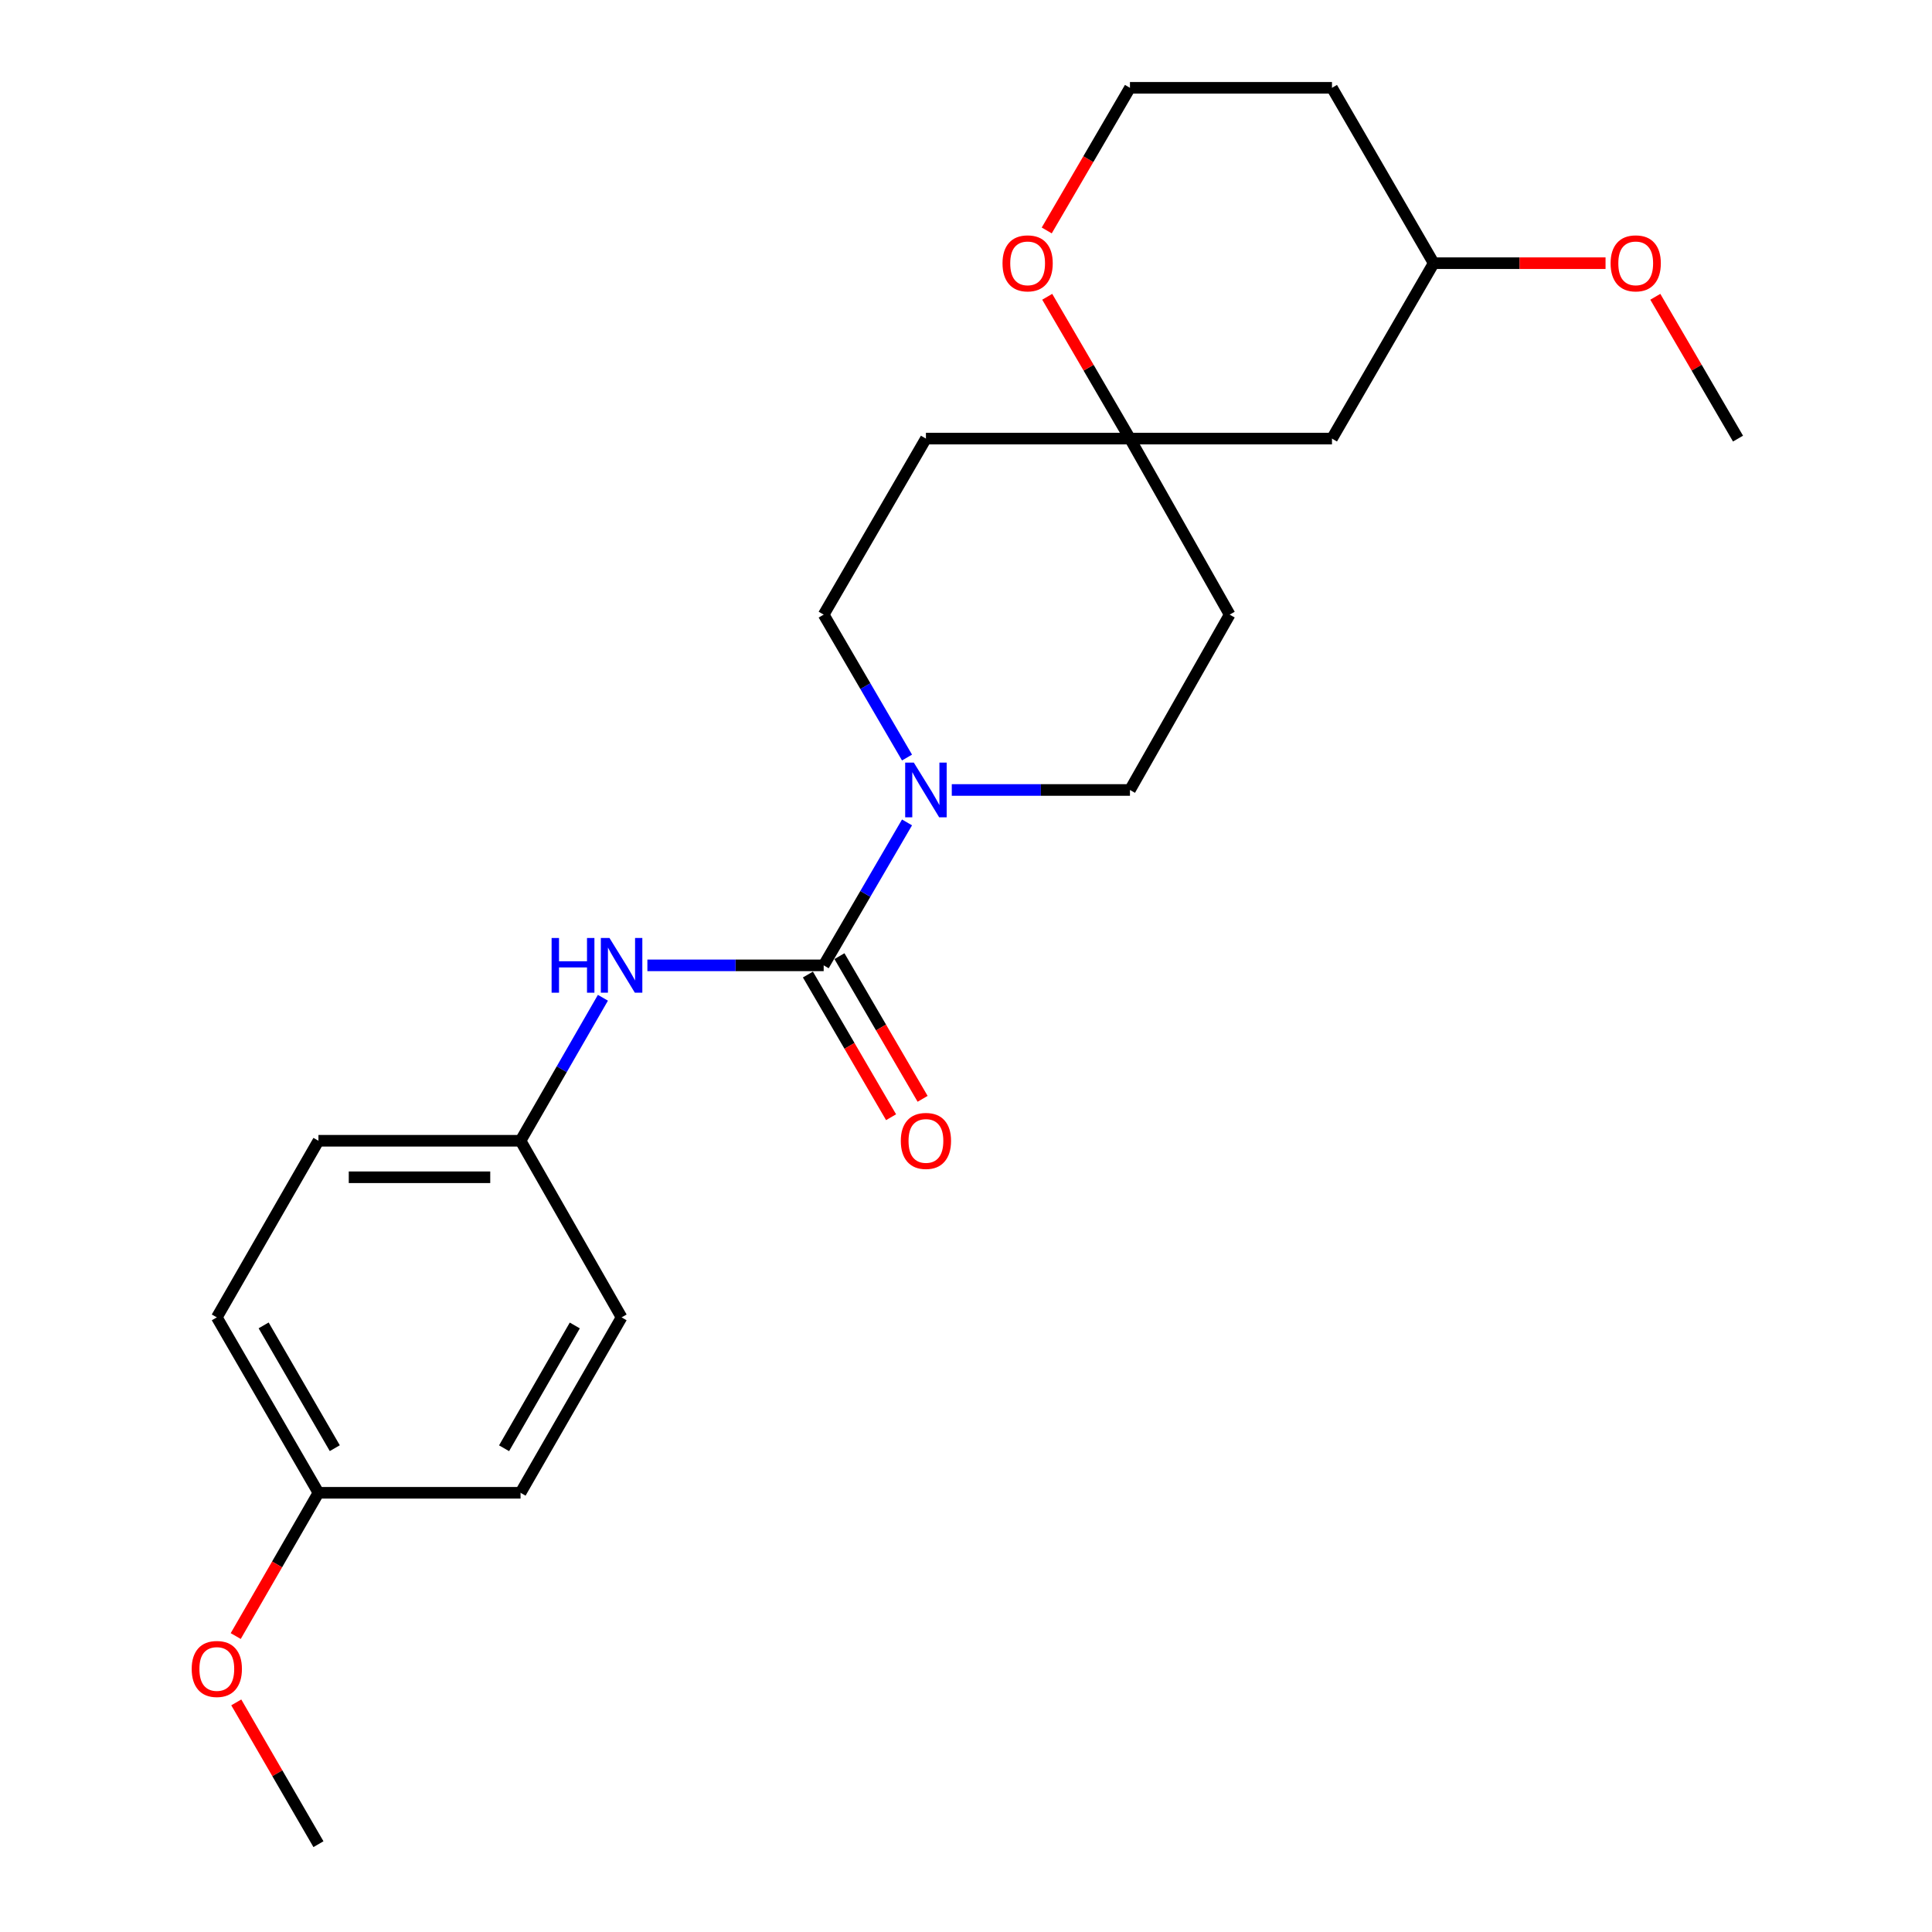 <?xml version='1.0' encoding='iso-8859-1'?>
<svg version='1.1' baseProfile='full'
              xmlns='http://www.w3.org/2000/svg'
                      xmlns:rdkit='http://www.rdkit.org/xml'
                      xmlns:xlink='http://www.w3.org/1999/xlink'
                  xml:space='preserve'
width='1000px' height='1000px' viewBox='0 0 1000 1000'>
<!-- END OF HEADER -->
<rect style='opacity:1.0;fill:#FFFFFF;stroke:none' width='1000' height='1000' x='0' y='0'> </rect>
<path class='bond-0' d='M 426.336,499.664 L 447.904,462.671' style='fill:none;fill-rule:evenodd;stroke:#000000;stroke-width:6px;stroke-linecap:butt;stroke-linejoin:miter;stroke-opacity:1' />
<path class='bond-0' d='M 447.904,462.671 L 469.472,425.678' style='fill:none;fill-rule:evenodd;stroke:#0000FF;stroke-width:6px;stroke-linecap:butt;stroke-linejoin:miter;stroke-opacity:1' />
<path class='bond-1' d='M 426.336,499.664 L 380.71,499.664' style='fill:none;fill-rule:evenodd;stroke:#000000;stroke-width:6px;stroke-linecap:butt;stroke-linejoin:miter;stroke-opacity:1' />
<path class='bond-1' d='M 380.71,499.664 L 335.084,499.664' style='fill:none;fill-rule:evenodd;stroke:#0000FF;stroke-width:6px;stroke-linecap:butt;stroke-linejoin:miter;stroke-opacity:1' />
<path class='bond-3' d='M 418.175,504.421 L 439.697,541.345' style='fill:none;fill-rule:evenodd;stroke:#000000;stroke-width:6px;stroke-linecap:butt;stroke-linejoin:miter;stroke-opacity:1' />
<path class='bond-3' d='M 439.697,541.345 L 461.219,578.268' style='fill:none;fill-rule:evenodd;stroke:#FF0000;stroke-width:6px;stroke-linecap:butt;stroke-linejoin:miter;stroke-opacity:1' />
<path class='bond-3' d='M 434.498,494.907 L 456.02,531.83' style='fill:none;fill-rule:evenodd;stroke:#000000;stroke-width:6px;stroke-linecap:butt;stroke-linejoin:miter;stroke-opacity:1' />
<path class='bond-3' d='M 456.02,531.83 L 477.542,568.753' style='fill:none;fill-rule:evenodd;stroke:#FF0000;stroke-width:6px;stroke-linecap:butt;stroke-linejoin:miter;stroke-opacity:1' />
<path class='bond-4' d='M 492.639,408.891 L 538.751,408.891' style='fill:none;fill-rule:evenodd;stroke:#0000FF;stroke-width:6px;stroke-linecap:butt;stroke-linejoin:miter;stroke-opacity:1' />
<path class='bond-4' d='M 538.751,408.891 L 584.863,408.891' style='fill:none;fill-rule:evenodd;stroke:#000000;stroke-width:6px;stroke-linecap:butt;stroke-linejoin:miter;stroke-opacity:1' />
<path class='bond-5' d='M 469.471,392.105 L 447.903,355.117' style='fill:none;fill-rule:evenodd;stroke:#0000FF;stroke-width:6px;stroke-linecap:butt;stroke-linejoin:miter;stroke-opacity:1' />
<path class='bond-5' d='M 447.903,355.117 L 426.336,318.129' style='fill:none;fill-rule:evenodd;stroke:#000000;stroke-width:6px;stroke-linecap:butt;stroke-linejoin:miter;stroke-opacity:1' />
<path class='bond-10' d='M 312.065,516.444 L 290.751,553.451' style='fill:none;fill-rule:evenodd;stroke:#0000FF;stroke-width:6px;stroke-linecap:butt;stroke-linejoin:miter;stroke-opacity:1' />
<path class='bond-10' d='M 290.751,553.451 L 269.436,590.458' style='fill:none;fill-rule:evenodd;stroke:#000000;stroke-width:6px;stroke-linecap:butt;stroke-linejoin:miter;stroke-opacity:1' />
<path class='bond-2' d='M 584.863,227.021 L 479.259,227.021' style='fill:none;fill-rule:evenodd;stroke:#000000;stroke-width:6px;stroke-linecap:butt;stroke-linejoin:miter;stroke-opacity:1' />
<path class='bond-6' d='M 584.863,227.021 L 563.452,190.318' style='fill:none;fill-rule:evenodd;stroke:#000000;stroke-width:6px;stroke-linecap:butt;stroke-linejoin:miter;stroke-opacity:1' />
<path class='bond-6' d='M 563.452,190.318 L 542.041,153.615' style='fill:none;fill-rule:evenodd;stroke:#FF0000;stroke-width:6px;stroke-linecap:butt;stroke-linejoin:miter;stroke-opacity:1' />
<path class='bond-7' d='M 584.863,227.021 L 689.428,227.021' style='fill:none;fill-rule:evenodd;stroke:#000000;stroke-width:6px;stroke-linecap:butt;stroke-linejoin:miter;stroke-opacity:1' />
<path class='bond-23' d='M 584.863,227.021 L 636.473,318.129' style='fill:none;fill-rule:evenodd;stroke:#000000;stroke-width:6px;stroke-linecap:butt;stroke-linejoin:miter;stroke-opacity:1' />
<path class='bond-8' d='M 584.863,408.891 L 636.473,318.129' style='fill:none;fill-rule:evenodd;stroke:#000000;stroke-width:6px;stroke-linecap:butt;stroke-linejoin:miter;stroke-opacity:1' />
<path class='bond-9' d='M 426.336,318.129 L 479.259,227.021' style='fill:none;fill-rule:evenodd;stroke:#000000;stroke-width:6px;stroke-linecap:butt;stroke-linejoin:miter;stroke-opacity:1' />
<path class='bond-11' d='M 541.787,119.28 L 563.325,82.367' style='fill:none;fill-rule:evenodd;stroke:#FF0000;stroke-width:6px;stroke-linecap:butt;stroke-linejoin:miter;stroke-opacity:1' />
<path class='bond-11' d='M 563.325,82.367 L 584.863,45.455' style='fill:none;fill-rule:evenodd;stroke:#000000;stroke-width:6px;stroke-linecap:butt;stroke-linejoin:miter;stroke-opacity:1' />
<path class='bond-12' d='M 689.428,227.021 L 742.077,136.227' style='fill:none;fill-rule:evenodd;stroke:#000000;stroke-width:6px;stroke-linecap:butt;stroke-linejoin:miter;stroke-opacity:1' />
<path class='bond-15' d='M 269.436,590.458 L 321.729,681.871' style='fill:none;fill-rule:evenodd;stroke:#000000;stroke-width:6px;stroke-linecap:butt;stroke-linejoin:miter;stroke-opacity:1' />
<path class='bond-16' d='M 269.436,590.458 L 164.829,590.458' style='fill:none;fill-rule:evenodd;stroke:#000000;stroke-width:6px;stroke-linecap:butt;stroke-linejoin:miter;stroke-opacity:1' />
<path class='bond-16' d='M 253.745,609.351 L 180.52,609.351' style='fill:none;fill-rule:evenodd;stroke:#000000;stroke-width:6px;stroke-linecap:butt;stroke-linejoin:miter;stroke-opacity:1' />
<path class='bond-25' d='M 584.863,45.455 L 689.428,45.455' style='fill:none;fill-rule:evenodd;stroke:#000000;stroke-width:6px;stroke-linecap:butt;stroke-linejoin:miter;stroke-opacity:1' />
<path class='bond-14' d='M 742.077,136.227 L 689.428,45.455' style='fill:none;fill-rule:evenodd;stroke:#000000;stroke-width:6px;stroke-linecap:butt;stroke-linejoin:miter;stroke-opacity:1' />
<path class='bond-20' d='M 742.077,136.227 L 786.553,136.227' style='fill:none;fill-rule:evenodd;stroke:#000000;stroke-width:6px;stroke-linecap:butt;stroke-linejoin:miter;stroke-opacity:1' />
<path class='bond-20' d='M 786.553,136.227 L 831.028,136.227' style='fill:none;fill-rule:evenodd;stroke:#FF0000;stroke-width:6px;stroke-linecap:butt;stroke-linejoin:miter;stroke-opacity:1' />
<path class='bond-13' d='M 164.829,772.664 L 112.222,681.871' style='fill:none;fill-rule:evenodd;stroke:#000000;stroke-width:6px;stroke-linecap:butt;stroke-linejoin:miter;stroke-opacity:1' />
<path class='bond-13' d='M 173.286,749.573 L 136.46,686.018' style='fill:none;fill-rule:evenodd;stroke:#000000;stroke-width:6px;stroke-linecap:butt;stroke-linejoin:miter;stroke-opacity:1' />
<path class='bond-19' d='M 164.829,772.664 L 143.419,809.743' style='fill:none;fill-rule:evenodd;stroke:#000000;stroke-width:6px;stroke-linecap:butt;stroke-linejoin:miter;stroke-opacity:1' />
<path class='bond-19' d='M 143.419,809.743 L 122.009,846.823' style='fill:none;fill-rule:evenodd;stroke:#FF0000;stroke-width:6px;stroke-linecap:butt;stroke-linejoin:miter;stroke-opacity:1' />
<path class='bond-24' d='M 164.829,772.664 L 269.436,772.664' style='fill:none;fill-rule:evenodd;stroke:#000000;stroke-width:6px;stroke-linecap:butt;stroke-linejoin:miter;stroke-opacity:1' />
<path class='bond-18' d='M 321.729,681.871 L 269.436,772.664' style='fill:none;fill-rule:evenodd;stroke:#000000;stroke-width:6px;stroke-linecap:butt;stroke-linejoin:miter;stroke-opacity:1' />
<path class='bond-18' d='M 297.513,686.06 L 260.908,749.616' style='fill:none;fill-rule:evenodd;stroke:#000000;stroke-width:6px;stroke-linecap:butt;stroke-linejoin:miter;stroke-opacity:1' />
<path class='bond-17' d='M 164.829,590.458 L 112.222,681.871' style='fill:none;fill-rule:evenodd;stroke:#000000;stroke-width:6px;stroke-linecap:butt;stroke-linejoin:miter;stroke-opacity:1' />
<path class='bond-21' d='M 122.296,881.156 L 143.563,917.851' style='fill:none;fill-rule:evenodd;stroke:#FF0000;stroke-width:6px;stroke-linecap:butt;stroke-linejoin:miter;stroke-opacity:1' />
<path class='bond-21' d='M 143.563,917.851 L 164.829,954.545' style='fill:none;fill-rule:evenodd;stroke:#000000;stroke-width:6px;stroke-linecap:butt;stroke-linejoin:miter;stroke-opacity:1' />
<path class='bond-22' d='M 856.784,153.615 L 878.19,190.318' style='fill:none;fill-rule:evenodd;stroke:#FF0000;stroke-width:6px;stroke-linecap:butt;stroke-linejoin:miter;stroke-opacity:1' />
<path class='bond-22' d='M 878.19,190.318 L 899.597,227.021' style='fill:none;fill-rule:evenodd;stroke:#000000;stroke-width:6px;stroke-linecap:butt;stroke-linejoin:miter;stroke-opacity:1' />
<path  class='atom-1' d='M 472.999 394.731
L 482.279 409.731
Q 483.199 411.211, 484.679 413.891
Q 486.159 416.571, 486.239 416.731
L 486.239 394.731
L 489.999 394.731
L 489.999 423.051
L 486.119 423.051
L 476.159 406.651
Q 474.999 404.731, 473.759 402.531
Q 472.559 400.331, 472.199 399.651
L 472.199 423.051
L 468.519 423.051
L 468.519 394.731
L 472.999 394.731
' fill='#0000FF'/>
<path  class='atom-2' d='M 285.509 485.504
L 289.349 485.504
L 289.349 497.544
L 303.829 497.544
L 303.829 485.504
L 307.669 485.504
L 307.669 513.824
L 303.829 513.824
L 303.829 500.744
L 289.349 500.744
L 289.349 513.824
L 285.509 513.824
L 285.509 485.504
' fill='#0000FF'/>
<path  class='atom-2' d='M 315.469 485.504
L 324.749 500.504
Q 325.669 501.984, 327.149 504.664
Q 328.629 507.344, 328.709 507.504
L 328.709 485.504
L 332.469 485.504
L 332.469 513.824
L 328.589 513.824
L 318.629 497.424
Q 317.469 495.504, 316.229 493.304
Q 315.029 491.104, 314.669 490.424
L 314.669 513.824
L 310.989 513.824
L 310.989 485.504
L 315.469 485.504
' fill='#0000FF'/>
<path  class='atom-4' d='M 466.259 590.538
Q 466.259 583.738, 469.619 579.938
Q 472.979 576.138, 479.259 576.138
Q 485.539 576.138, 488.899 579.938
Q 492.259 583.738, 492.259 590.538
Q 492.259 597.418, 488.859 601.338
Q 485.459 605.218, 479.259 605.218
Q 473.019 605.218, 469.619 601.338
Q 466.259 597.458, 466.259 590.538
M 479.259 602.018
Q 483.579 602.018, 485.899 599.138
Q 488.259 596.218, 488.259 590.538
Q 488.259 584.978, 485.899 582.178
Q 483.579 579.338, 479.259 579.338
Q 474.939 579.338, 472.579 582.138
Q 470.259 584.938, 470.259 590.538
Q 470.259 596.258, 472.579 599.138
Q 474.939 602.018, 479.259 602.018
' fill='#FF0000'/>
<path  class='atom-7' d='M 518.898 136.307
Q 518.898 129.507, 522.258 125.707
Q 525.618 121.907, 531.898 121.907
Q 538.178 121.907, 541.538 125.707
Q 544.898 129.507, 544.898 136.307
Q 544.898 143.187, 541.498 147.107
Q 538.098 150.987, 531.898 150.987
Q 525.658 150.987, 522.258 147.107
Q 518.898 143.227, 518.898 136.307
M 531.898 147.787
Q 536.218 147.787, 538.538 144.907
Q 540.898 141.987, 540.898 136.307
Q 540.898 130.747, 538.538 127.947
Q 536.218 125.107, 531.898 125.107
Q 527.578 125.107, 525.218 127.907
Q 522.898 130.707, 522.898 136.307
Q 522.898 142.027, 525.218 144.907
Q 527.578 147.787, 531.898 147.787
' fill='#FF0000'/>
<path  class='atom-20' d='M 99.222 863.853
Q 99.222 857.053, 102.582 853.253
Q 105.942 849.453, 112.222 849.453
Q 118.502 849.453, 121.862 853.253
Q 125.222 857.053, 125.222 863.853
Q 125.222 870.733, 121.822 874.653
Q 118.422 878.533, 112.222 878.533
Q 105.982 878.533, 102.582 874.653
Q 99.222 870.773, 99.222 863.853
M 112.222 875.333
Q 116.542 875.333, 118.862 872.453
Q 121.222 869.533, 121.222 863.853
Q 121.222 858.293, 118.862 855.493
Q 116.542 852.653, 112.222 852.653
Q 107.902 852.653, 105.542 855.453
Q 103.222 858.253, 103.222 863.853
Q 103.222 869.573, 105.542 872.453
Q 107.902 875.333, 112.222 875.333
' fill='#FF0000'/>
<path  class='atom-21' d='M 833.642 136.307
Q 833.642 129.507, 837.002 125.707
Q 840.362 121.907, 846.642 121.907
Q 852.922 121.907, 856.282 125.707
Q 859.642 129.507, 859.642 136.307
Q 859.642 143.187, 856.242 147.107
Q 852.842 150.987, 846.642 150.987
Q 840.402 150.987, 837.002 147.107
Q 833.642 143.227, 833.642 136.307
M 846.642 147.787
Q 850.962 147.787, 853.282 144.907
Q 855.642 141.987, 855.642 136.307
Q 855.642 130.747, 853.282 127.947
Q 850.962 125.107, 846.642 125.107
Q 842.322 125.107, 839.962 127.907
Q 837.642 130.707, 837.642 136.307
Q 837.642 142.027, 839.962 144.907
Q 842.322 147.787, 846.642 147.787
' fill='#FF0000'/>
</svg>
